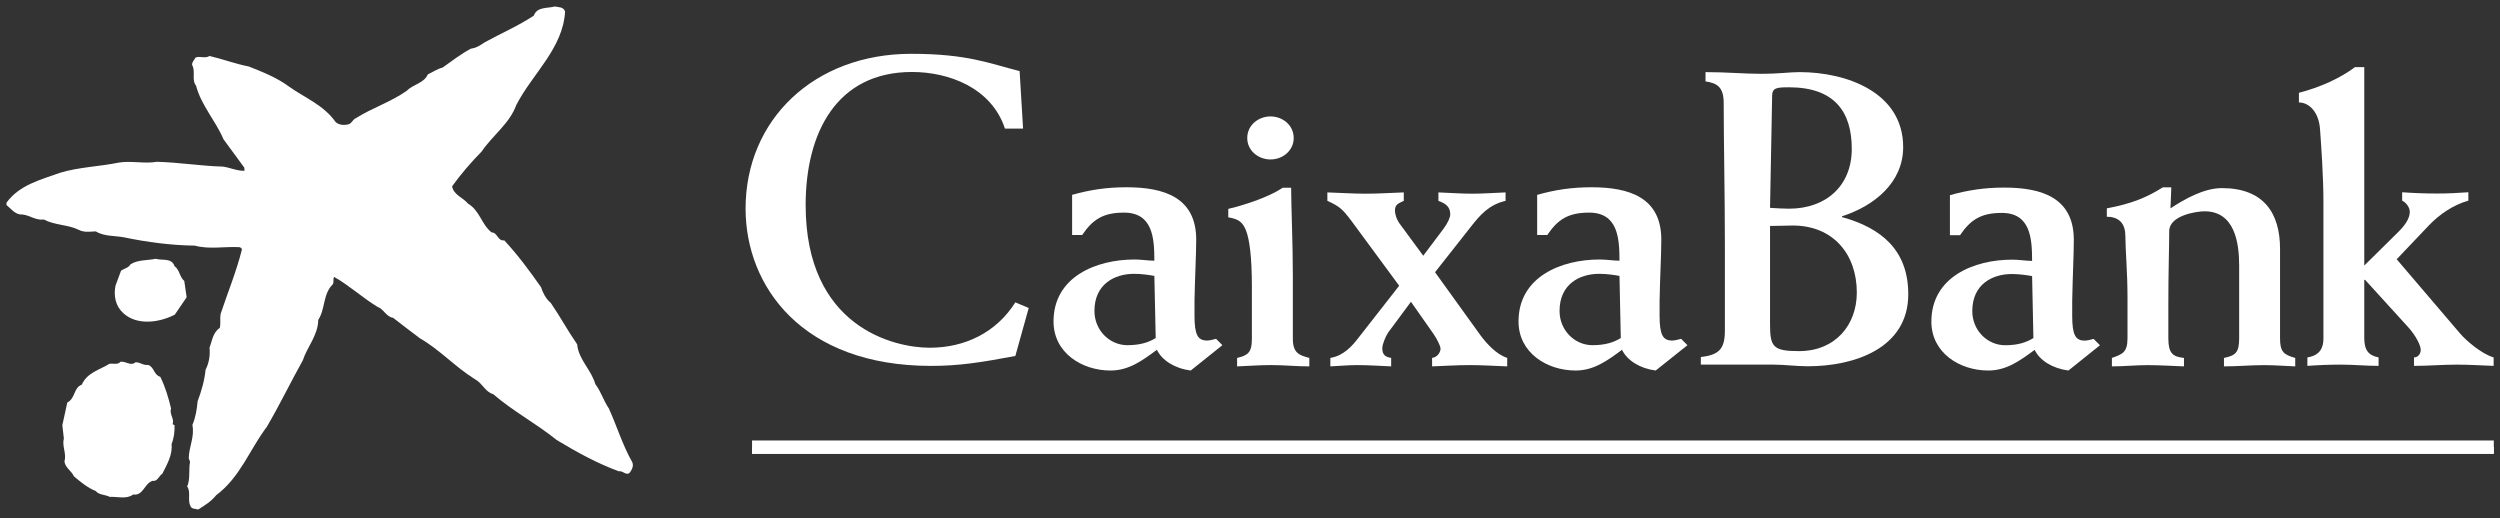 <svg xmlns="http://www.w3.org/2000/svg" width="193" height="40" viewBox="0 0 193 40" fill="none"><rect x="0" y="0" width="193" height="40" fill="#333333" stroke="none"/><path d="M13.474 20.547C13.878 20.831 13.861 21.4 14.225 21.687L14.409 22.948L13.496 24.288C12.334 24.895 10.606 25.162 9.528 24.184C8.917 23.635 8.758 22.841 8.917 22.049L9.346 20.894C9.588 20.728 9.913 20.687 10.078 20.404C10.646 20.039 11.376 20.118 12.028 19.977C12.516 20.137 13.249 19.875 13.474 20.547Z" fill="white"></path><path d="M10.464 27.965C10.829 27.965 11.091 28.232 11.435 28.169C11.926 28.352 11.863 28.944 12.373 29.088C12.759 29.856 13.001 30.695 13.204 31.524C13.063 32.012 13.473 32.297 13.327 32.744L13.473 32.828C13.495 33.293 13.43 33.823 13.248 34.271C13.327 35.125 12.899 35.836 12.534 36.568C12.274 36.731 12.15 37.199 11.786 37.117C11.13 37.322 11.071 38.293 10.279 38.176C9.773 38.56 9.078 38.333 8.467 38.356C8.123 38.176 7.635 38.217 7.394 37.909C6.779 37.667 6.234 37.219 5.707 36.771C5.5 36.321 5.035 36.119 4.975 35.613C5.155 35.001 4.769 34.451 4.93 33.844L4.812 32.828L5.195 31.077C5.848 30.729 5.66 29.941 6.315 29.696C6.722 28.763 7.692 28.555 8.447 28.087C8.736 28.031 9.078 28.191 9.303 27.927C9.711 27.864 10.098 28.295 10.464 27.965Z" fill="white"></path><path d="M43.625 0.885C43.461 3.752 41.104 5.683 39.859 8.103C39.336 9.546 38.072 10.399 37.177 11.703C36.363 12.535 35.569 13.451 34.901 14.386C35.025 15.054 35.732 15.241 36.14 15.727C37.055 16.276 37.155 17.31 37.951 17.942C38.416 17.942 38.416 18.635 38.928 18.554C40.005 19.714 40.88 20.911 41.769 22.172C41.913 22.62 42.139 23.064 42.524 23.391C43.237 24.428 43.827 25.527 44.557 26.584C44.663 27.763 45.656 28.554 45.959 29.657C46.409 30.245 46.591 30.936 47 31.526C47.628 32.908 48.057 34.349 48.807 35.675C48.949 35.978 48.767 36.283 48.605 36.507C48.32 36.731 48.1 36.322 47.768 36.382C46.108 35.774 44.516 34.9 42.973 33.966C41.384 32.683 39.636 31.771 38.072 30.427C37.461 30.265 37.219 29.554 36.653 29.267C35.145 28.332 33.943 26.992 32.42 26.118C31.731 25.588 31.037 25.083 30.345 24.532C29.816 24.468 29.637 23.859 29.127 23.678C27.987 22.987 26.953 22.028 25.795 21.378C25.691 21.543 25.795 21.784 25.691 21.948C24.917 22.702 25.124 23.859 24.568 24.694C24.552 25.892 23.716 26.771 23.375 27.823C22.417 29.532 21.581 31.283 20.587 32.968C19.263 34.719 18.555 36.832 16.684 38.235C16.277 38.743 15.811 39.006 15.303 39.334C15.077 39.271 14.752 39.307 14.691 39.028C14.467 38.603 14.752 37.948 14.448 37.56C14.708 36.974 14.547 36.304 14.671 35.652L14.571 35.37C14.591 34.474 15.036 33.722 14.853 32.806C15.097 32.238 15.199 31.606 15.256 30.976C15.548 30.203 15.792 29.368 15.872 28.535C16.133 28.047 16.235 27.419 16.175 26.848C16.376 26.323 16.419 25.688 16.971 25.303C17.049 24.955 16.971 24.612 17.028 24.247C17.579 22.578 18.249 20.971 18.675 19.267C18.675 19.144 18.555 19.104 18.475 19.08C17.275 19.02 16.156 19.267 15.036 18.962C13.204 18.939 11.356 18.695 9.612 18.329C8.897 18.187 8.043 18.268 7.393 17.862C6.965 17.881 6.473 17.963 6.073 17.74C5.236 17.331 4.22 17.394 3.385 16.946C2.756 17.031 2.311 16.62 1.737 16.56C1.189 16.603 0.885 16.132 0.5 15.827V15.647C1.516 14.262 3.143 13.878 4.607 13.348C6.051 12.9 7.659 12.862 9.163 12.554C10.117 12.392 11.152 12.659 12.108 12.491C13.836 12.535 15.504 12.817 17.213 12.862C17.784 12.942 18.309 13.207 18.88 13.183L18.859 12.941L17.251 10.747C16.648 9.323 15.528 8.124 15.137 6.617C14.773 6.171 15.117 5.503 14.831 5.013C14.813 4.788 14.997 4.628 15.097 4.443C15.445 4.301 15.829 4.546 16.175 4.321C17.213 4.566 18.168 4.931 19.204 5.132C20.281 5.561 21.381 5.989 22.336 6.701C23.535 7.552 24.981 8.103 25.912 9.423C26.16 9.648 26.543 9.688 26.865 9.603C27.152 9.565 27.216 9.22 27.481 9.119C28.739 8.325 30.163 7.881 31.407 7.005C31.907 6.495 32.727 6.435 33.027 5.744C33.417 5.561 33.765 5.317 34.171 5.215C34.884 4.709 35.593 4.159 36.363 3.752C36.773 3.709 37.096 3.484 37.423 3.265C38.683 2.573 40.005 2.004 41.203 1.212C41.468 0.5 42.259 0.661 42.829 0.5C43.113 0.561 43.501 0.519 43.625 0.885Z" fill="white"></path><path d="M58.059 34.531H192.521V34.005H58.059V34.531Z" fill="white"></path><path d="M58.059 35.031H192.521V34.51H58.059V35.031Z" fill="white"></path><path d="M156.979 26.097C156.455 26.423 155.808 26.652 154.796 26.652C153.432 26.652 152.26 25.512 152.26 24.017C152.26 21.936 153.82 21.154 155.318 21.154C155.902 21.154 156.519 21.249 156.878 21.314L156.979 26.097ZM151.314 18.159C152.128 16.956 152.943 16.437 154.538 16.437C156.748 16.437 156.878 18.385 156.878 20.142C156.423 20.142 155.871 20.045 155.348 20.045C152.388 20.045 149.102 21.381 149.102 24.829C149.102 27.236 151.282 28.604 153.495 28.604C154.926 28.604 155.968 27.821 157.075 27.01C157.463 27.821 158.44 28.441 159.683 28.604L162.118 26.652L161.63 26.165C161.4 26.228 161.11 26.296 160.946 26.296C160.23 26.296 159.974 25.869 159.974 24.374V23.234C160.006 21.381 160.098 19.69 160.098 18.518C160.098 15.265 157.627 14.482 154.732 14.482C153.203 14.482 151.903 14.68 150.534 15.068V18.158L151.314 18.159Z" fill="white"></path><path d="M78.981 9.93H77.583C76.549 6.791 73.276 5.557 70.405 5.557C64.599 5.557 62.196 10.227 62.196 15.834C62.196 25.245 69.005 26.845 71.773 26.845C74.48 26.845 76.911 25.678 78.384 23.342L79.417 23.777L78.384 27.481C75.713 27.982 74.044 28.247 71.877 28.247C61.929 28.247 57.559 22.109 57.559 16.101C57.559 9.227 62.865 4.154 70.344 4.154C74.676 4.154 76.345 4.889 78.715 5.491L78.981 9.93Z" fill="white"></path><path d="M82.767 18.14V15.044C84.132 14.654 85.435 14.457 86.971 14.457C89.869 14.457 92.347 15.241 92.347 18.498C92.347 19.674 92.249 21.368 92.215 23.225V24.366C92.215 25.866 92.476 26.29 93.197 26.29C93.357 26.29 93.649 26.225 93.879 26.157L94.368 26.648L91.925 28.604C90.683 28.444 89.707 27.82 89.312 27.004C88.208 27.82 87.163 28.604 85.732 28.604C83.516 28.604 81.332 27.233 81.332 24.818C81.332 21.368 84.624 20.033 87.589 20.033C88.108 20.033 88.664 20.126 89.117 20.126C89.117 18.369 88.988 16.414 86.773 16.414C85.175 16.414 84.361 16.934 83.545 18.14L82.767 18.14ZM89.117 21.301C88.763 21.233 88.141 21.139 87.552 21.139C86.056 21.139 84.491 21.924 84.491 24.006C84.491 25.506 85.669 26.648 87.035 26.648C88.044 26.648 88.696 26.42 89.221 26.096L89.117 21.301Z" fill="white"></path><path d="M99.676 14.493C99.676 15.868 99.808 18.733 99.808 21.405V26.165C99.808 27.273 100.332 27.434 101.079 27.633V28.285C100.103 28.285 99.127 28.184 98.142 28.184C97.267 28.184 96.388 28.249 95.504 28.285V27.633C96.288 27.434 96.645 27.273 96.645 26.165V22.124C96.645 19.774 96.455 18.469 96.19 17.787C95.93 17.137 95.603 16.91 94.824 16.776V16.125C96.323 15.769 98.052 15.149 99.027 14.493H99.676ZM98.082 8.988C99.027 8.988 99.874 9.672 99.874 10.652C99.874 11.628 99.027 12.31 98.082 12.31C97.136 12.31 96.288 11.628 96.288 10.652C96.288 9.672 97.136 8.988 98.082 8.988Z" fill="white"></path><path d="M102.703 27.63C103.743 27.468 104.429 26.656 104.855 26.101L108.017 22.058L104.271 16.974C103.646 16.158 103.417 15.932 102.473 15.505V14.854C103.453 14.884 104.463 14.954 105.441 14.954C106.418 14.954 107.398 14.886 108.371 14.854V15.505C107.982 15.698 107.689 15.769 107.689 16.256C107.689 16.482 107.786 16.908 108.078 17.3L109.874 19.742L111.467 17.622C111.793 17.169 111.959 16.777 111.959 16.549C111.959 15.932 111.566 15.698 111.046 15.505V14.854C111.923 14.884 112.771 14.954 113.651 14.954C114.499 14.954 115.382 14.886 116.23 14.854V15.505C114.955 15.8 114.273 16.581 113.558 17.496L110.785 21.016L114.306 25.904C114.793 26.556 115.541 27.37 116.357 27.63V28.284C115.382 28.25 114.433 28.185 113.458 28.185C112.478 28.185 111.531 28.249 110.557 28.284V27.63C110.914 27.596 111.209 27.242 111.209 26.912C111.209 26.72 110.949 26.198 110.685 25.805L108.926 23.297L107.165 25.673C106.965 25.969 106.713 26.59 106.713 26.882C106.713 27.4 106.965 27.566 107.398 27.63V28.284C106.549 28.25 105.665 28.185 104.818 28.185C104.106 28.185 103.417 28.249 102.703 28.284V27.63Z" fill="white"></path><path d="M118.668 18.14V15.044C120.037 14.654 121.337 14.457 122.873 14.457C125.774 14.457 128.253 15.241 128.253 18.498C128.253 19.674 128.152 21.368 128.12 23.225V24.366C128.12 25.866 128.381 26.29 129.097 26.29C129.261 26.29 129.552 26.225 129.782 26.157L130.272 26.648L127.821 28.604C126.589 28.444 125.613 27.82 125.22 27.004C124.11 27.82 123.066 28.604 121.638 28.604C119.42 28.604 117.23 27.233 117.23 24.818C117.23 21.368 120.521 20.033 123.49 20.033C124.014 20.033 124.566 20.126 125.024 20.126C125.024 18.369 124.896 16.414 122.678 16.414C121.078 16.414 120.264 16.934 119.452 18.14L118.668 18.14ZM125.024 21.301C124.668 21.233 124.049 21.139 123.46 21.139C121.958 21.139 120.397 21.924 120.397 24.006C120.397 25.506 121.573 26.648 122.937 26.648C123.946 26.648 124.605 26.42 125.125 26.096L125.024 21.301Z" fill="white"></path><path d="M136.809 7.39C136.809 6.772 137.197 6.739 138.107 6.739C141.623 6.739 142.957 8.628 142.957 11.491C142.957 14.32 141.002 16.111 138.107 16.111C137.685 16.111 137.225 16.081 136.647 16.046L136.809 7.39ZM133.161 25.512C133.161 26.912 132.741 27.399 131.305 27.562V28.148H136.903C137.358 28.148 137.817 28.182 138.241 28.214C138.697 28.244 139.151 28.275 139.574 28.275C143.121 28.275 147.318 26.912 147.318 22.716C147.318 19.331 145.265 17.606 142.205 16.76V16.695C144.649 15.914 146.925 14.124 146.925 11.359C146.925 7.128 142.561 5.567 138.921 5.567C138.141 5.567 137.393 5.698 135.929 5.698C134.627 5.698 133.294 5.567 131.666 5.567V6.284C132.545 6.415 133.069 6.706 133.069 7.943C133.069 10.874 133.161 15.004 133.161 18.908L133.161 25.512ZM136.647 17.444C137.326 17.444 137.846 17.41 138.399 17.41C141.521 17.41 143.346 19.624 143.346 22.585C143.346 25.089 141.687 27.106 138.887 27.106C136.873 27.106 136.647 26.781 136.647 25.025V17.444Z" fill="white"></path><path d="M162.648 16.735C163.626 16.735 164.079 17.288 164.079 18.232C164.079 19.271 164.243 21.032 164.243 22.917V26.106C164.243 27.213 163.852 27.34 163.039 27.633V28.284C163.952 28.284 164.89 28.188 165.803 28.188C166.746 28.188 167.66 28.251 168.603 28.284V27.633C167.727 27.535 167.396 27.276 167.396 26.106V23.438C167.396 20.899 167.464 19.078 167.464 17.842C167.464 16.638 169.544 16.313 170.195 16.313C172.506 16.313 172.863 18.72 172.863 20.477V26.106C172.863 27.213 172.6 27.441 171.69 27.633V28.284C172.736 28.284 173.742 28.188 174.78 28.188C175.599 28.188 176.378 28.251 177.192 28.284V27.633C176.28 27.377 176.019 27.148 176.019 26.106V19.209C176.019 16.444 174.75 14.522 171.53 14.522C170.162 14.522 168.699 15.337 167.56 16.085C167.595 15.531 167.595 15.013 167.624 14.46H166.975C165.742 15.237 164.57 15.727 162.648 16.085L162.648 16.735Z" fill="white"></path><path d="M192.509 27.594C191.535 27.304 190.363 26.262 189.942 25.774L185.025 20.014L187.531 17.378C188.31 16.565 189.386 15.817 190.557 15.49V14.842C189.746 14.905 188.931 14.94 188.117 14.94C187.241 14.94 186.325 14.906 185.447 14.842V15.49C185.743 15.625 186.035 16.014 186.035 16.338C186.035 16.698 185.871 17.185 185.187 17.868L182.521 20.502V5.181H181.805C180.634 6.057 179.109 6.74 177.477 7.164V7.91C178.29 7.91 179.038 8.693 179.109 10.026C179.203 11.264 179.369 13.704 179.369 15.591V26.131C179.369 26.846 179.109 27.432 178.13 27.594V28.246C179.007 28.182 179.854 28.149 180.73 28.149C181.707 28.149 182.651 28.246 183.626 28.246V27.594C182.846 27.432 182.521 27.045 182.521 26.066V21.606H182.587L185.937 25.286C186.491 25.902 186.881 26.655 186.881 27.009C186.881 27.334 186.65 27.594 186.361 27.594V28.246C187.47 28.246 188.571 28.149 189.677 28.149C190.622 28.149 191.567 28.213 192.509 28.246V27.594Z" fill="white"></path><path d="M58.059 35.031H192.521V34.51H58.059V35.031Z" fill="white"></path></svg>